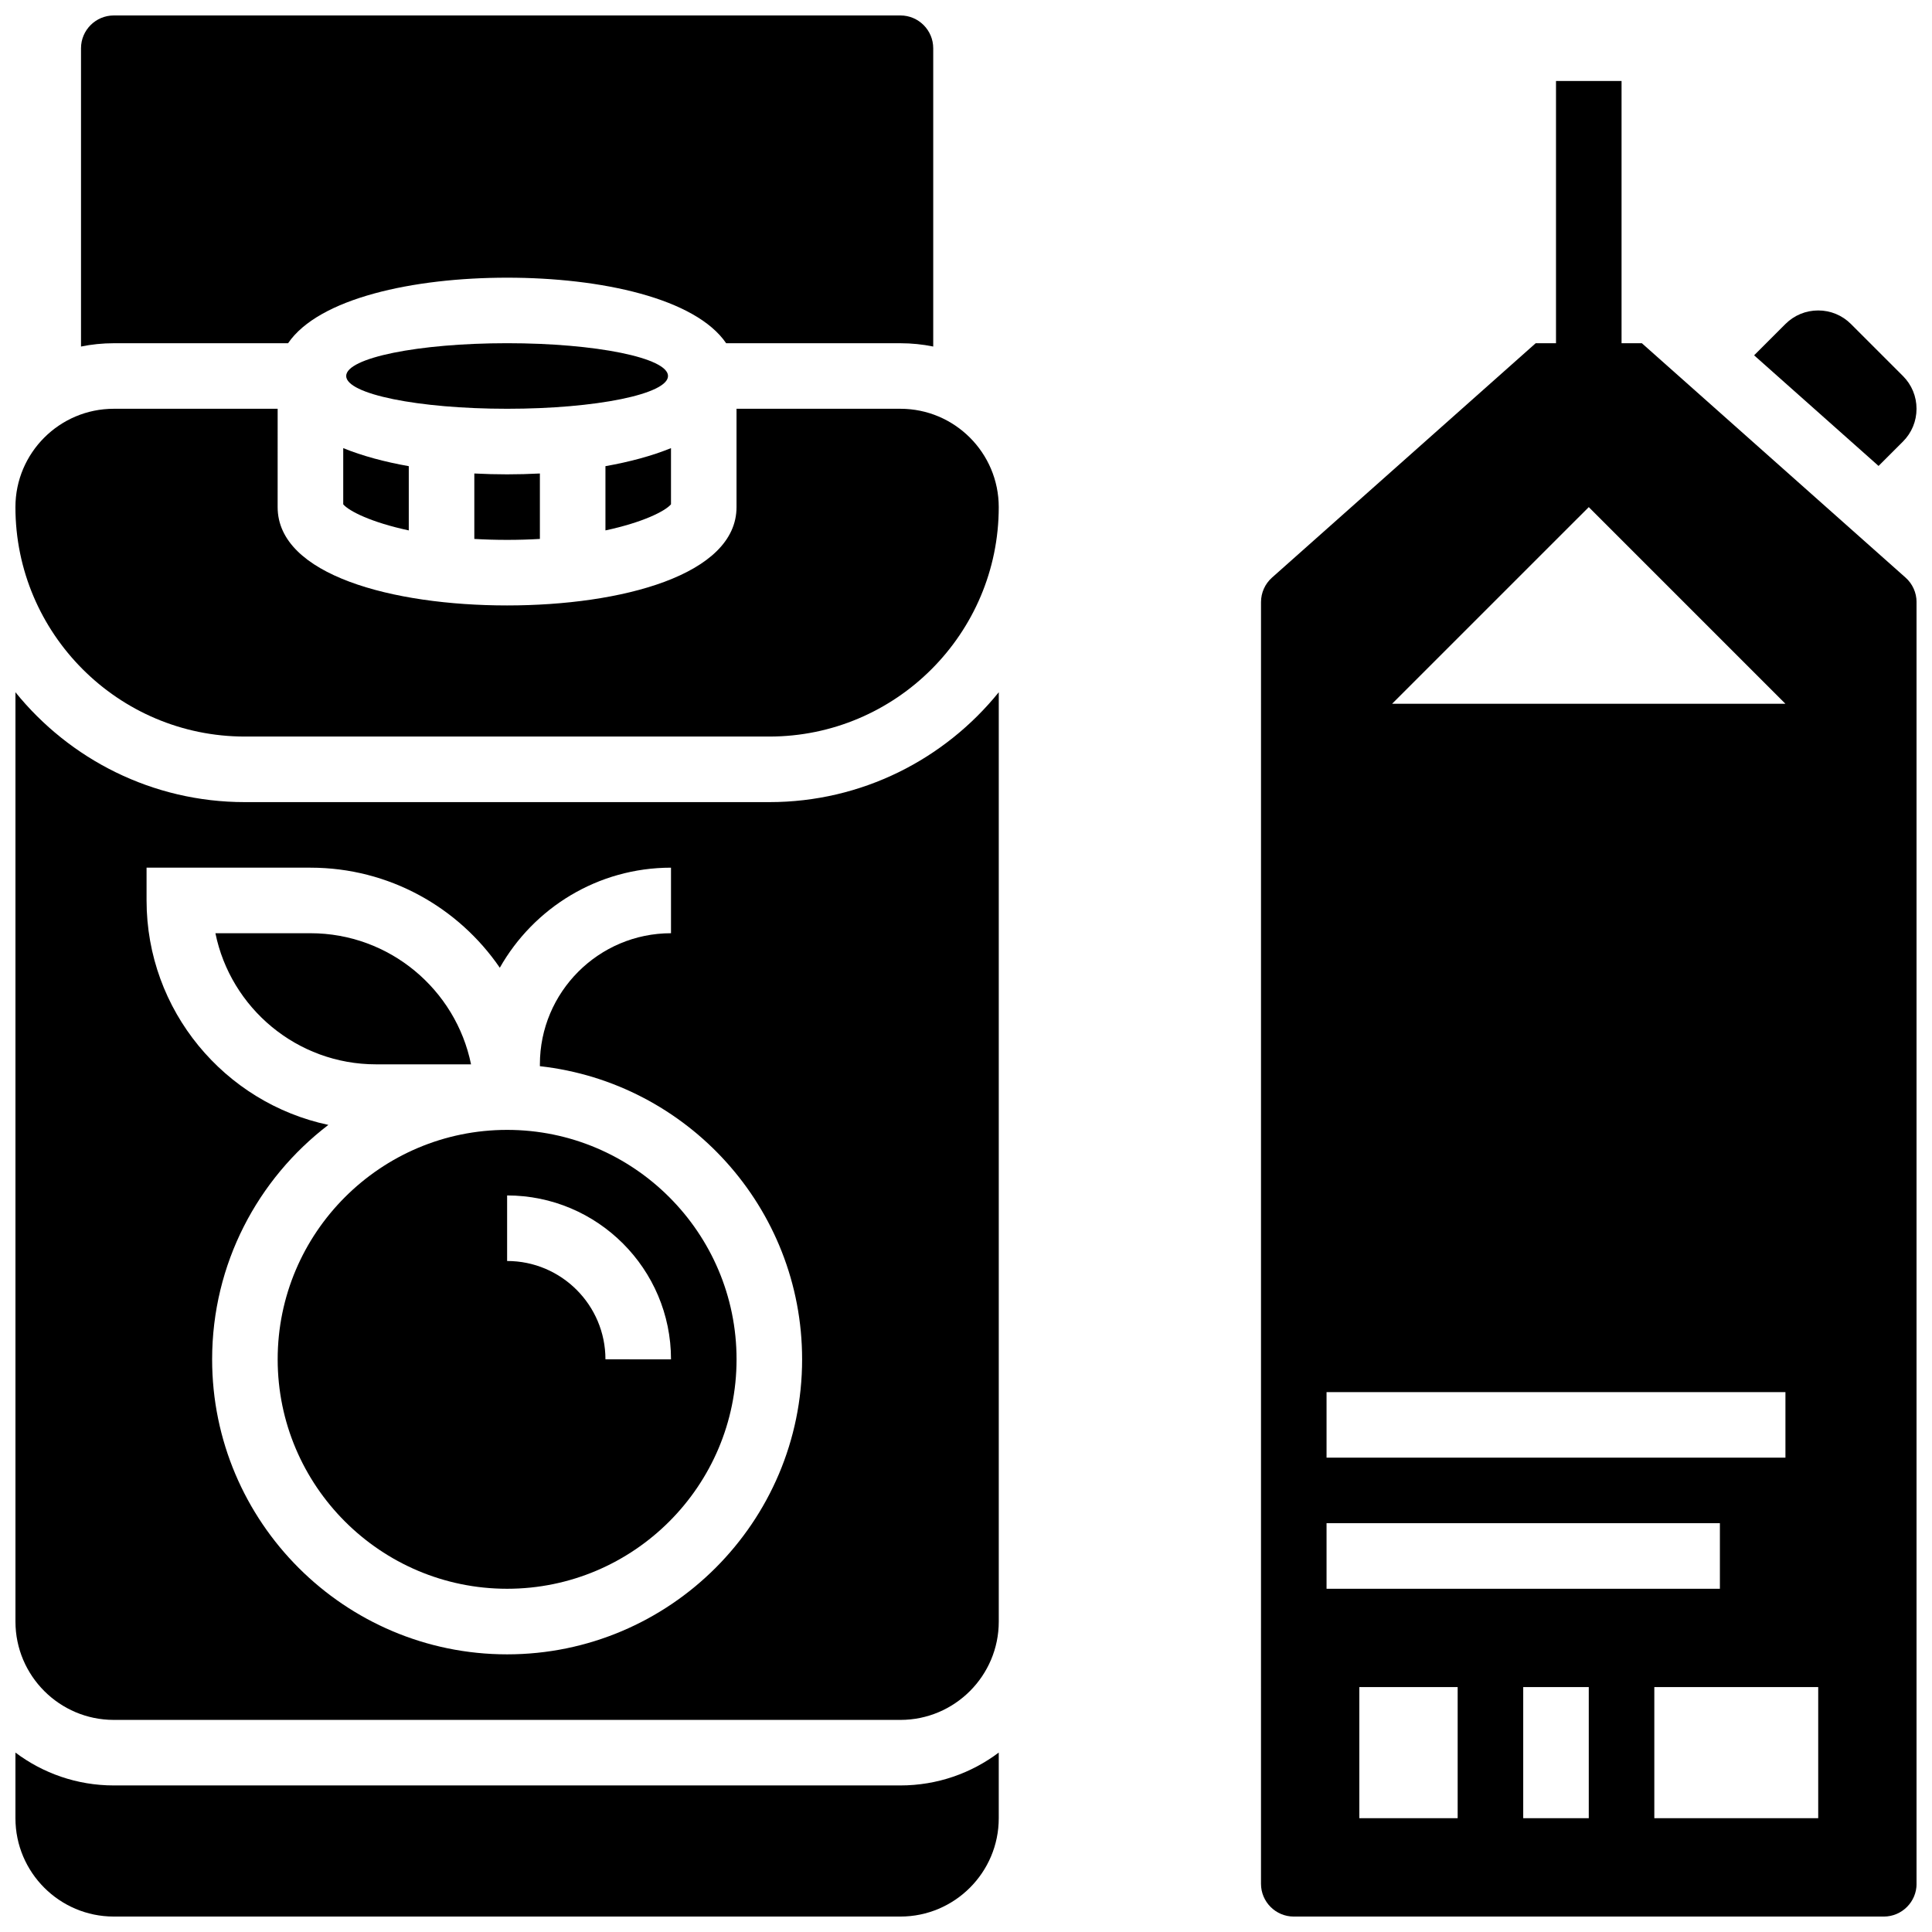 <?xml version="1.0" encoding="UTF-8"?>
<!-- Uploaded to: ICON Repo, www.svgrepo.com, Generator: ICON Repo Mixer Tools -->
<svg width="800px" height="800px" version="1.1" viewBox="144 144 512 512" xmlns="http://www.w3.org/2000/svg">
 <defs>
  <clipPath id="f">
   <path d="m608 226h43.902v42h-43.902z"/>
  </clipPath>
  <clipPath id="e">
   <path d="m478 165h173.9v486.9h-173.9z"/>
  </clipPath>
  <clipPath id="d">
   <path d="m165 148.09h227v87.906h-227z"/>
  </clipPath>
  <clipPath id="c">
   <path d="m148.09 608h260.91v43.902h-260.91z"/>
  </clipPath>
  <clipPath id="b">
   <path d="m148.09 252h260.91v88h-260.91z"/>
  </clipPath>
  <clipPath id="a">
   <path d="m148.09 327h260.91v273h-260.91z"/>
  </clipPath>
 </defs>
 <g clip-path="url(#f)">
  <path d="m648.3 261.02c2.32-2.32 3.598-5.406 3.598-8.688s-1.277-6.367-3.598-8.688l-13.773-13.773c-2.32-2.32-5.406-3.598-8.688-3.598s-6.367 1.277-8.688 3.598l-8.293 8.293 32.98 29.316z"/>
 </g>
 <g clip-path="url(#e)">
  <path d="m648.99 297.07-69.879-62.113h-5.383v-69.492h-17.371v69.492h-5.383l-69.879 62.113c-1.852 1.648-2.914 4.012-2.914 6.492l-0.004 339.66c0 4.789 3.898 8.688 8.688 8.688h156.36c4.789 0 8.688-3.898 8.688-8.688l-0.004-339.66c0-2.477-1.062-4.844-2.914-6.492zm-83.949-18.68 52.117 52.117h-104.24zm-69.492 234.53h121.61v17.371h-121.61zm0 34.746h104.24v17.371h-104.24zm34.746 78.176h-26.059v-34.746h26.059zm34.746 0h-17.371v-34.746h17.371zm60.805 0h-43.434v-34.746h43.434z"/>
 </g>
 <path d="m321.82 277.65v-14.891c-5.074 2.066-10.992 3.652-17.371 4.781v17.023c9.973-2.129 15.852-5.121 17.371-6.914z"/>
 <g clip-path="url(#d)">
  <path d="m220.34 234.96c8.145-11.926 33.18-17.371 58.051-17.371 24.867 0 49.906 5.445 58.051 17.371h46.184c2.973 0 5.879 0.301 8.688 0.875v-79.051c0-4.789-3.898-8.688-8.688-8.688h-208.47c-4.789 0-8.688 3.898-8.688 8.688v79.051c2.809-0.574 5.715-0.875 8.688-0.875z"/>
 </g>
 <path d="m321.03 243.64c0 4.797-19.09 8.688-42.641 8.688s-42.645-3.891-42.645-8.688 19.094-8.688 42.645-8.688 42.641 3.891 42.641 8.688"/>
 <path d="m269.7 269.48v17.344c2.742 0.16 5.637 0.25 8.688 0.25s5.941-0.09 8.688-0.25v-17.344c-2.879 0.148-5.785 0.227-8.688 0.227s-5.809-0.078-8.688-0.227z"/>
 <path d="m234.96 277.65c1.52 1.793 7.402 4.781 17.371 6.914v-17.023c-6.383-1.133-12.297-2.715-17.371-4.781z"/>
 <g clip-path="url(#c)">
  <path d="m174.15 617.16c-9.77 0-18.797-3.246-26.059-8.711v17.398c0 14.371 11.691 26.059 26.059 26.059h208.47c14.367 0 26.059-11.691 26.059-26.059v-17.398c-7.266 5.465-16.289 8.711-26.059 8.711z"/>
 </g>
 <path d="m268.83 426.06c-4.035-19.801-21.586-34.746-42.559-34.746h-25.184c4.035 19.801 21.586 34.746 42.559 34.746z"/>
 <g clip-path="url(#b)">
  <path d="m382.62 252.33h-43.434v26.059c0 18-30.539 26.059-60.805 26.059s-60.805-8.059-60.805-26.059l0.004-26.059h-43.434c-14.367 0-26.059 11.691-26.059 26.059 0 33.527 27.277 60.805 60.805 60.805h138.98c33.527 0 60.805-27.277 60.805-60.805 0-14.371-11.691-26.059-26.059-26.059z"/>
 </g>
 <g clip-path="url(#a)">
  <path d="m347.88 356.57h-138.98c-24.539 0-46.461-11.375-60.805-29.117v246.28c0 14.367 11.691 26.059 26.059 26.059h208.47c14.367 0 26.059-11.691 26.059-26.059v-246.28c-14.344 17.742-36.266 29.117-60.805 29.117zm-69.488 225.85c-43.105 0-78.176-35.07-78.176-78.176 0-25.309 12.098-47.836 30.805-62.133-27.492-5.832-48.18-30.281-48.18-59.48v-8.688h43.434c20.816 0 39.215 10.52 50.18 26.516 8.957-15.812 25.93-26.516 45.367-26.516v17.371c-19.16 0-34.746 15.586-34.746 34.746v0.492c39.031 4.336 69.492 37.512 69.492 77.684 0 43.113-35.07 78.184-78.176 78.184z"/>
 </g>
 <path d="m278.39 443.43c-33.527 0-60.805 27.277-60.805 60.805s27.277 60.805 60.805 60.805 60.805-27.277 60.805-60.805-27.277-60.805-60.805-60.805zm26.059 60.805c0-14.371-11.691-26.059-26.059-26.059v-17.371c23.949 0 43.434 19.484 43.434 43.434z"/>
</svg>